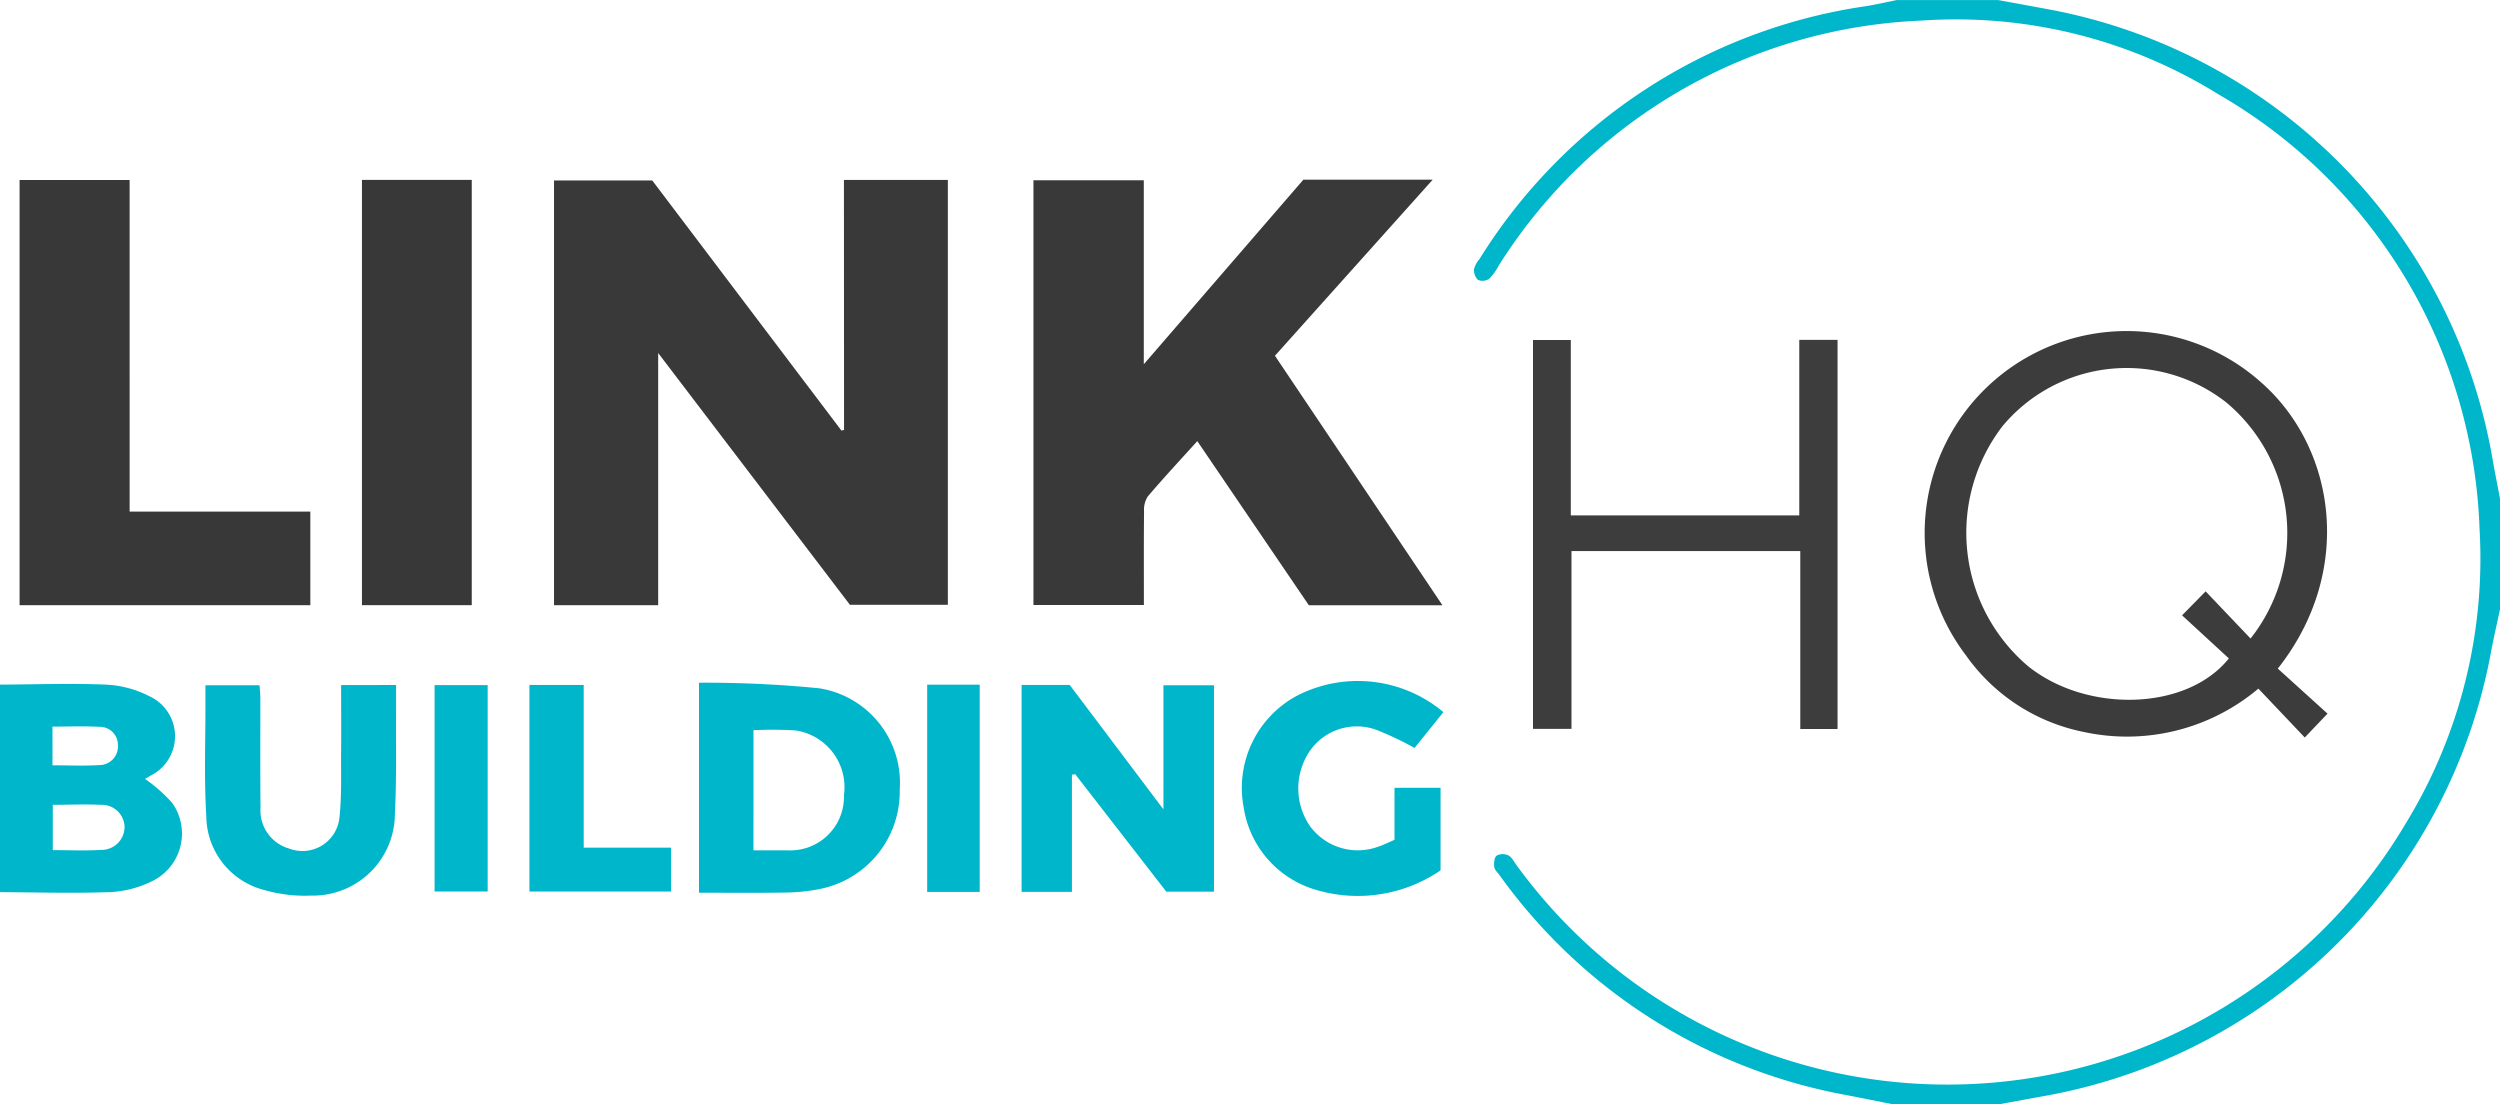 <svg id="lbhq-logo" xmlns="http://www.w3.org/2000/svg" width="126.758" height="56" viewBox="0 0 126.758 56">
  <path id="Path_14" data-name="Path 14" d="M847.284,1199.891c-.16.763-.339,1.523-.478,2.289a28.043,28.043,0,0,1-22.341,22.339c-.878.158-1.756.321-2.633.481h-5.289c-.794-.158-1.586-.32-2.381-.473a27.766,27.766,0,0,1-17.609-11.161c-.1-.133-.248-.266-.264-.41-.021-.193,0-.479.124-.575a.665.665,0,0,1,.593-.009c.177.092.285.323.417.5a27.014,27.014,0,0,0,45.1-2.15,25.717,25.717,0,0,0,3.724-14.9,26.471,26.471,0,0,0-13.237-22.038,25.21,25.21,0,0,0-15.063-3.74,26.612,26.612,0,0,0-21.432,12.425,2.879,2.879,0,0,1-.477.664.617.617,0,0,1-.573.061.691.691,0,0,1-.2-.549,1.245,1.245,0,0,1,.269-.5,27.756,27.756,0,0,1,19.6-12.832c.528-.085,1.05-.207,1.574-.311h5.124c.85.156,1.7.311,2.552.469a28.048,28.048,0,0,1,22.527,22.833c.114.659.249,1.315.373,1.973Z" transform="translate(-720.526 -1169)" fill="#00b6cb"/>
  <path id="Path_15" data-name="Path 15" d="M527.7,1224.222h5.269v21.542h-4.966L518.282,1233v12.785H513v-21.536h4.981l9.593,12.683.132-.032Z" transform="translate(-484.91 -1215.1)" fill="#393939"/>
  <path id="Path_16" data-name="Path 16" d="M674.1,1245.718l-5.656-8.323c-.876.97-1.718,1.873-2.516,2.812a1.274,1.274,0,0,0-.184.759c-.016,1.564-.008,3.128-.008,4.74h-5.6V1224.17h5.595v9.327l8.092-9.359h6.558l-8,8.929,8.494,12.652Z" transform="translate(-607.737 -1215.029)" fill="#393939"/>
  <path id="Path_17" data-name="Path 17" d="M354.645,1241.073h9.162v4.748H349.065v-21.559h5.579Z" transform="translate(-348.072 -1215.134)" fill="#383838"/>
  <path id="Path_18" data-name="Path 18" d="M951.746,1288.008l2.521,2.283-1.154,1.211-2.352-2.479a10.338,10.338,0,0,1-8.9,2.188,9.607,9.607,0,0,1-5.936-3.887,10.239,10.239,0,0,1,14.91-13.886C954.7,1276.776,955.645,1283.076,951.746,1288.008Zm-3.659-3.917,2.277,2.392a8.623,8.623,0,0,0-1.235-11.974,8.189,8.189,0,0,0-11.336,1.2,8.875,8.875,0,0,0,1.28,12.168c2.953,2.384,8.04,2.3,10.192-.385l-2.373-2.184Z" transform="translate(-836.254 -1254.108)" fill="#3c3c3c"/>
  <path id="Path_19" data-name="Path 19" d="M454.1,1224.218h5.567v21.563H454.1Z" transform="translate(-435.748 -1215.097)" fill="#383838"/>
  <path id="Path_20" data-name="Path 20" d="M826.921,1284.042h-11.6v9.016h-1.952v-19.716h1.917v8.893H826.87v-8.9h1.941v19.731h-1.89Z" transform="translate(-735.641 -1256.102)" fill="#3d3d3d"/>
  <path id="Path_21" data-name="Path 21" d="M343.054,1389.5v-10.522c1.788-.008,3.579-.073,5.364,0a5.366,5.366,0,0,1,2.2.584,2.23,2.23,0,0,1,.055,4.038l-.265.161a7.7,7.7,0,0,1,1.382,1.222,2.682,2.682,0,0,1-1.072,3.984,5.345,5.345,0,0,1-2.052.531C346.8,1389.567,344.925,1389.511,343.054,1389.5Zm2.677-4.43v2.3c.832,0,1.625.039,2.414-.011a1.171,1.171,0,0,0,1.225-1.186,1.156,1.156,0,0,0-1.222-1.1C347.358,1385.036,346.564,1385.072,345.731,1385.072Zm-.016-2c.842,0,1.605.037,2.363-.011a.948.948,0,0,0,.956-1.014.92.92,0,0,0-.952-.927c-.779-.042-1.562-.01-2.368-.01Z" transform="translate(-343.054 -1344.266)" fill="#00b6cb"/>
  <path id="Path_22" data-name="Path 22" d="M659.008,1383.784v5.938h-2.552V1379.23h2.439l4.753,6.31v-6.292h2.562v10.465h-2.417l-4.62-5.958Z" transform="translate(-604.658 -1344.502)" fill="#00b6cb"/>
  <path id="Path_23" data-name="Path 23" d="M557.492,1378.55a58.852,58.852,0,0,1,6.086.281,4.848,4.848,0,0,1,4.092,5.13,5.029,5.029,0,0,1-4.121,5.061,9.411,9.411,0,0,1-1.718.168c-1.428.023-2.856.008-4.339.008Zm2.762,8.5c.629,0,1.2,0,1.772,0a2.717,2.717,0,0,0,2.816-2.8,2.913,2.913,0,0,0-2.443-3.28,19.684,19.684,0,0,0-2.144-.013Z" transform="translate(-522.051 -1343.934)" fill="#00b6cb"/>
  <path id="Path_24" data-name="Path 24" d="M415.631,1379.255c0,.444,0,.877,0,1.31-.014,1.733.032,3.469-.06,5.2a4.154,4.154,0,0,1-4.245,4.167,7.4,7.4,0,0,1-2.355-.276,3.9,3.9,0,0,1-2.962-3.752c-.117-1.919-.038-3.851-.044-5.776,0-.27,0-.54,0-.861h2.743c.014.214.042.449.042.685,0,1.844-.01,3.687.008,5.531a2.007,2.007,0,0,0,1.451,2.065,1.886,1.886,0,0,0,2.553-1.59c.119-1.117.072-2.251.083-3.378.011-1.093,0-2.186,0-3.321Z" transform="translate(-395.549 -1344.523)" fill="#00b6cb"/>
  <path id="Path_25" data-name="Path 25" d="M734.221,1379.58l-1.463,1.817a15.99,15.99,0,0,0-1.932-.917,2.894,2.894,0,0,0-3.369,1.058,3.376,3.376,0,0,0-.016,3.8,3,3,0,0,0,3.447,1.073c.283-.087.55-.227.854-.355v-2.639h2.335v4.186a7.439,7.439,0,0,1-6.476.939,5.161,5.161,0,0,1-3.507-4.134,5.3,5.3,0,0,1,2.752-5.685A6.749,6.749,0,0,1,734.221,1379.58Z" transform="translate(-661.036 -1343.473)" fill="#00b6cb"/>
  <path id="Path_26" data-name="Path 26" d="M508.225,1387.488h4.429v2.226h-7.181V1379.24h2.752Z" transform="translate(-478.629 -1344.51)" fill="#00b6cb"/>
  <path id="Path_27" data-name="Path 27" d="M476.375,1389.752v-10.464h2.691v10.464Z" transform="translate(-454.34 -1344.55)" fill="#00b6cb"/>
  <path id="Path_28" data-name="Path 28" d="M627.495,1379.151h2.663v10.508h-2.663Z" transform="translate(-580.484 -1344.436)" fill="#00b6cb"/>
</svg>
